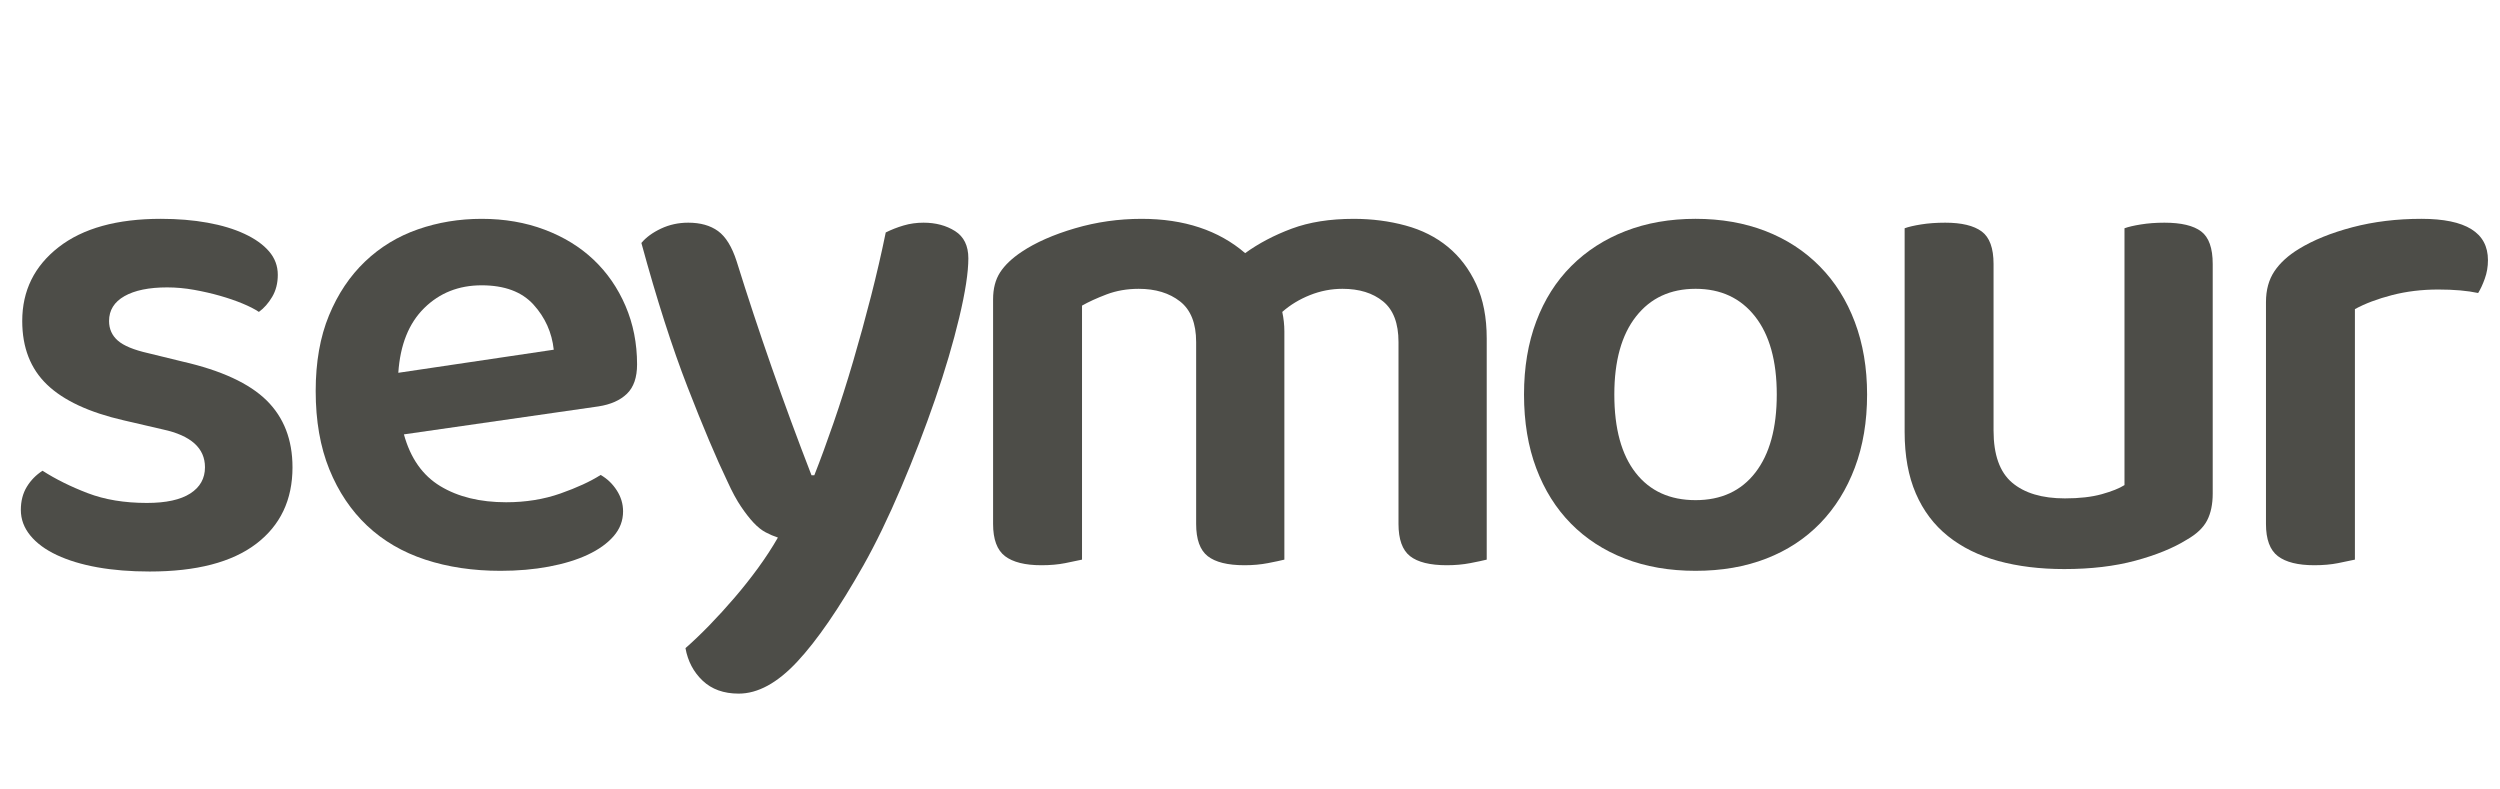 <?xml version="1.0" encoding="UTF-8" standalone="no"?><!DOCTYPE svg PUBLIC "-//W3C//DTD SVG 1.1//EN" "http://www.w3.org/Graphics/SVG/1.1/DTD/svg11.dtd"><svg width="100%" height="100%" viewBox="0 0 152 48" version="1.1" xmlns="http://www.w3.org/2000/svg" xmlns:xlink="http://www.w3.org/1999/xlink" xml:space="preserve" xmlns:serif="http://www.serif.com/" style="fill-rule:evenodd;clip-rule:evenodd;stroke-linejoin:round;stroke-miterlimit:2;"><g id="logotype"><rect x="-0" y="0" width="152" height="48" style="fill:#ebebeb;fill-opacity:0;"/><g><path d="M17.784,28.409c0,1.985 -0.738,3.538 -2.213,4.659c-1.476,1.12 -3.633,1.68 -6.471,1.68c-1.164,-0 -2.221,-0.085 -3.172,-0.255c-0.951,-0.17 -1.774,-0.419 -2.469,-0.745c-0.696,-0.326 -1.235,-0.723 -1.617,-1.191c-0.383,-0.468 -0.575,-0.986 -0.575,-1.553c-0,-0.539 0.121,-1.007 0.362,-1.404c0.241,-0.397 0.56,-0.723 0.957,-0.979c0.795,0.511 1.71,0.965 2.746,1.362c1.036,0.397 2.235,0.596 3.598,0.596c1.163,-0 2.043,-0.192 2.639,-0.575c0.596,-0.383 0.894,-0.915 0.894,-1.595c0,-1.163 -0.852,-1.929 -2.555,-2.298l-2.383,-0.553c-2.101,-0.482 -3.655,-1.205 -4.662,-2.17c-1.007,-0.964 -1.511,-2.255 -1.511,-3.871c-0,-1.844 0.737,-3.34 2.213,-4.489c1.476,-1.149 3.548,-1.723 6.215,-1.723c1.022,-0 1.966,0.078 2.832,0.234c0.866,0.156 1.618,0.383 2.256,0.681c0.639,0.297 1.136,0.652 1.49,1.063c0.354,0.412 0.532,0.887 0.532,1.426c0,0.51 -0.114,0.957 -0.341,1.34c-0.227,0.383 -0.495,0.688 -0.808,0.915c-0.255,-0.171 -0.589,-0.341 -1,-0.511c-0.412,-0.17 -0.866,-0.326 -1.363,-0.468c-0.496,-0.142 -1.022,-0.262 -1.575,-0.362c-0.554,-0.099 -1.1,-0.149 -1.639,-0.149c-1.106,-0 -1.972,0.178 -2.597,0.532c-0.624,0.355 -0.936,0.858 -0.936,1.511c-0,0.482 0.177,0.879 0.532,1.191c0.355,0.312 0.972,0.567 1.852,0.766l2.085,0.51c2.356,0.539 4.059,1.326 5.11,2.362c1.049,1.035 1.574,2.389 1.574,4.063Z" style="fill:#4d4d48;fill-rule:nonzero;"/><path d="M24.558,26.41c0.397,1.446 1.135,2.496 2.214,3.148c1.078,0.652 2.412,0.979 4.001,0.979c1.192,-0 2.292,-0.178 3.3,-0.532c1.008,-0.355 1.824,-0.731 2.447,-1.128c0.397,0.227 0.724,0.539 0.979,0.936c0.256,0.397 0.384,0.823 0.384,1.277c0,0.567 -0.192,1.07 -0.575,1.51c-0.383,0.44 -0.909,0.816 -1.575,1.128c-0.667,0.312 -1.454,0.553 -2.363,0.723c-0.908,0.17 -1.887,0.255 -2.938,0.255c-1.674,-0 -3.199,-0.227 -4.576,-0.681c-1.376,-0.453 -2.554,-1.141 -3.534,-2.063c-0.978,-0.922 -1.744,-2.064 -2.298,-3.425c-0.553,-1.362 -0.83,-2.95 -0.83,-4.765c-0,-1.759 0.27,-3.29 0.809,-4.595c0.539,-1.305 1.27,-2.397 2.192,-3.276c0.922,-0.88 1.994,-1.532 3.214,-1.957c1.221,-0.426 2.512,-0.639 3.874,-0.639c1.391,-0 2.668,0.22 3.832,0.66c1.164,0.44 2.157,1.049 2.979,1.829c0.823,0.78 1.469,1.716 1.938,2.808c0.468,1.092 0.702,2.277 0.702,3.553c0,0.794 -0.206,1.39 -0.617,1.787c-0.412,0.397 -0.987,0.652 -1.725,0.766l-11.834,1.702Zm4.725,-9.063c-1.39,-0 -2.554,0.461 -3.49,1.383c-0.937,0.922 -1.462,2.234 -1.576,3.936l9.451,-1.404c-0.113,-1.05 -0.525,-1.965 -1.234,-2.745c-0.71,-0.78 -1.76,-1.17 -3.151,-1.17Z" style="fill:#4d4d48;fill-rule:nonzero;"/><path d="M44.232,29.281c-0.682,-1.419 -1.491,-3.333 -2.427,-5.744c-0.937,-2.411 -1.874,-5.332 -2.809,-8.765c0.283,-0.34 0.68,-0.631 1.191,-0.872c0.511,-0.241 1.064,-0.361 1.66,-0.361c0.738,0 1.341,0.17 1.81,0.51c0.468,0.341 0.844,0.95 1.128,1.83c1.334,4.283 2.852,8.622 4.555,13.019l0.17,0c0.369,-0.936 0.759,-2 1.171,-3.191c0.412,-1.191 0.809,-2.44 1.192,-3.744c0.383,-1.305 0.745,-2.624 1.086,-3.957c0.341,-1.333 0.639,-2.624 0.894,-3.872c0.34,-0.17 0.702,-0.312 1.085,-0.425c0.383,-0.114 0.787,-0.17 1.213,-0.17c0.738,0 1.377,0.17 1.916,0.51c0.539,0.341 0.809,0.894 0.809,1.659c-0,0.851 -0.184,2.05 -0.553,3.596c-0.369,1.545 -0.859,3.205 -1.469,4.978c-0.611,1.772 -1.299,3.559 -2.065,5.36c-0.766,1.801 -1.532,3.383 -2.298,4.744c-1.476,2.61 -2.818,4.56 -4.024,5.85c-1.206,1.291 -2.39,1.936 -3.554,1.936c-0.909,0 -1.639,-0.262 -2.193,-0.787c-0.553,-0.525 -0.901,-1.184 -1.043,-1.978c0.454,-0.398 0.937,-0.858 1.448,-1.383c0.51,-0.525 1.021,-1.085 1.532,-1.681c0.511,-0.595 0.994,-1.205 1.448,-1.829c0.454,-0.624 0.85,-1.234 1.191,-1.83c-0.255,-0.085 -0.504,-0.191 -0.744,-0.319c-0.241,-0.127 -0.483,-0.319 -0.724,-0.574c-0.241,-0.255 -0.497,-0.582 -0.766,-0.979c-0.27,-0.397 -0.547,-0.907 -0.83,-1.531Z" style="fill:#4d4d48;fill-rule:nonzero;"/><path d="M90.393,34.025c-0.227,0.057 -0.56,0.128 -1,0.213c-0.44,0.085 -0.916,0.128 -1.427,0.128c-1.021,-0 -1.766,-0.185 -2.235,-0.553c-0.468,-0.369 -0.702,-1.021 -0.702,-1.957l0,-11.062c0,-1.135 -0.312,-1.958 -0.936,-2.468c-0.625,-0.511 -1.448,-0.766 -2.47,-0.766c-0.681,-0 -1.341,0.128 -1.979,0.383c-0.639,0.255 -1.2,0.596 -1.682,1.021c0.085,0.397 0.128,0.794 0.128,1.191l0,13.87c-0.228,0.057 -0.561,0.128 -1,0.213c-0.44,0.085 -0.915,0.128 -1.426,0.128c-1.022,-0 -1.767,-0.185 -2.236,-0.553c-0.468,-0.369 -0.702,-1.021 -0.702,-1.957l0,-11.062c0,-1.135 -0.327,-1.958 -0.979,-2.468c-0.653,-0.511 -1.491,-0.766 -2.512,-0.766c-0.709,-0 -1.362,0.114 -1.958,0.34c-0.596,0.227 -1.093,0.454 -1.49,0.681l0,15.444c-0.256,0.057 -0.596,0.128 -1.022,0.213c-0.426,0.085 -0.908,0.128 -1.448,0.128c-0.992,-0 -1.73,-0.185 -2.213,-0.553c-0.482,-0.369 -0.724,-1.021 -0.724,-1.957l-0,-13.658c-0,-0.652 0.142,-1.198 0.426,-1.638c0.284,-0.439 0.724,-0.858 1.32,-1.255c0.851,-0.567 1.929,-1.042 3.235,-1.425c1.306,-0.383 2.654,-0.575 4.045,-0.575c2.582,-0 4.682,0.695 6.3,2.085c0.823,-0.595 1.767,-1.092 2.831,-1.489c1.064,-0.397 2.32,-0.596 3.768,-0.596c1.107,-0 2.157,0.135 3.149,0.405c0.994,0.269 1.853,0.702 2.576,1.297c0.724,0.596 1.299,1.355 1.725,2.277c0.426,0.921 0.638,2.02 0.638,3.297l-0,13.444Z" style="fill:#4d4d48;fill-rule:nonzero;"/><path d="M113.519,23.985c-0,1.645 -0.248,3.127 -0.745,4.446c-0.496,1.318 -1.198,2.446 -2.106,3.382c-0.909,0.936 -2.001,1.652 -3.279,2.149c-1.277,0.496 -2.709,0.744 -4.299,0.744c-1.59,-0 -3.023,-0.248 -4.3,-0.744c-1.278,-0.497 -2.369,-1.206 -3.278,-2.128c-0.908,-0.922 -1.611,-2.042 -2.107,-3.361c-0.497,-1.319 -0.745,-2.815 -0.745,-4.488c0,-1.646 0.248,-3.128 0.745,-4.447c0.496,-1.318 1.206,-2.439 2.129,-3.361c0.922,-0.922 2.021,-1.631 3.298,-2.127c1.278,-0.496 2.697,-0.745 4.258,-0.745c1.561,-0 2.979,0.249 4.257,0.745c1.277,0.496 2.377,1.213 3.299,2.149c0.923,0.936 1.632,2.063 2.128,3.382c0.497,1.319 0.745,2.787 0.745,4.404Zm-10.429,-6.425c-1.533,-0 -2.739,0.56 -3.619,1.681c-0.88,1.12 -1.32,2.701 -1.32,4.744c0,2.07 0.433,3.658 1.299,4.765c0.865,1.106 2.079,1.659 3.64,1.659c1.561,-0 2.774,-0.56 3.639,-1.681c0.866,-1.12 1.299,-2.701 1.299,-4.743c-0,-2.043 -0.44,-3.624 -1.32,-4.744c-0.88,-1.121 -2.085,-1.681 -3.618,-1.681Z" style="fill:#4d4d48;fill-rule:nonzero;"/><path d="M134.533,30.004c-0,0.652 -0.113,1.198 -0.341,1.638c-0.227,0.44 -0.638,0.83 -1.234,1.17c-0.822,0.511 -1.866,0.936 -3.129,1.277c-1.263,0.34 -2.703,0.51 -4.321,0.51c-1.475,0 -2.809,-0.163 -4.002,-0.489c-1.192,-0.326 -2.214,-0.83 -3.065,-1.511c-0.851,-0.68 -1.504,-1.545 -1.958,-2.595c-0.454,-1.049 -0.681,-2.297 -0.681,-3.744l-0,-12.381c0.227,-0.085 0.561,-0.163 1.001,-0.234c0.44,-0.071 0.928,-0.106 1.468,-0.106c0.993,0 1.731,0.177 2.214,0.532c0.482,0.354 0.723,1.014 0.723,1.978l-0,10.126c-0,1.475 0.376,2.531 1.129,3.17c0.752,0.638 1.823,0.957 3.213,0.957c0.88,0 1.625,-0.085 2.236,-0.255c0.61,-0.171 1.071,-0.355 1.383,-0.553l-0,-15.615c0.227,-0.085 0.561,-0.163 1.001,-0.234c0.44,-0.071 0.915,-0.106 1.426,-0.106c1.021,0 1.766,0.177 2.235,0.532c0.468,0.354 0.702,1.014 0.702,1.978l-0,13.955Z" style="fill:#4d4d48;fill-rule:nonzero;"/><path d="M143.178,34.025c-0.255,0.057 -0.596,0.128 -1.022,0.213c-0.425,0.085 -0.908,0.128 -1.447,0.128c-0.994,-0 -1.732,-0.185 -2.214,-0.553c-0.483,-0.369 -0.724,-1.021 -0.724,-1.957l-0,-13.488c-0,-0.737 0.17,-1.361 0.511,-1.872c0.341,-0.51 0.837,-0.964 1.49,-1.361c0.88,-0.539 1.966,-0.979 3.257,-1.319c1.292,-0.34 2.689,-0.511 4.193,-0.511c2.697,-0 4.045,0.837 4.045,2.511c-0,0.397 -0.064,0.773 -0.192,1.127c-0.127,0.355 -0.262,0.645 -0.404,0.872c-0.653,-0.141 -1.462,-0.212 -2.427,-0.212c-0.993,-0 -1.93,0.113 -2.81,0.34c-0.879,0.227 -1.631,0.511 -2.256,0.851l-0,15.231Z" style="fill:#4d4d48;fill-rule:nonzero;"/></g></g></svg>